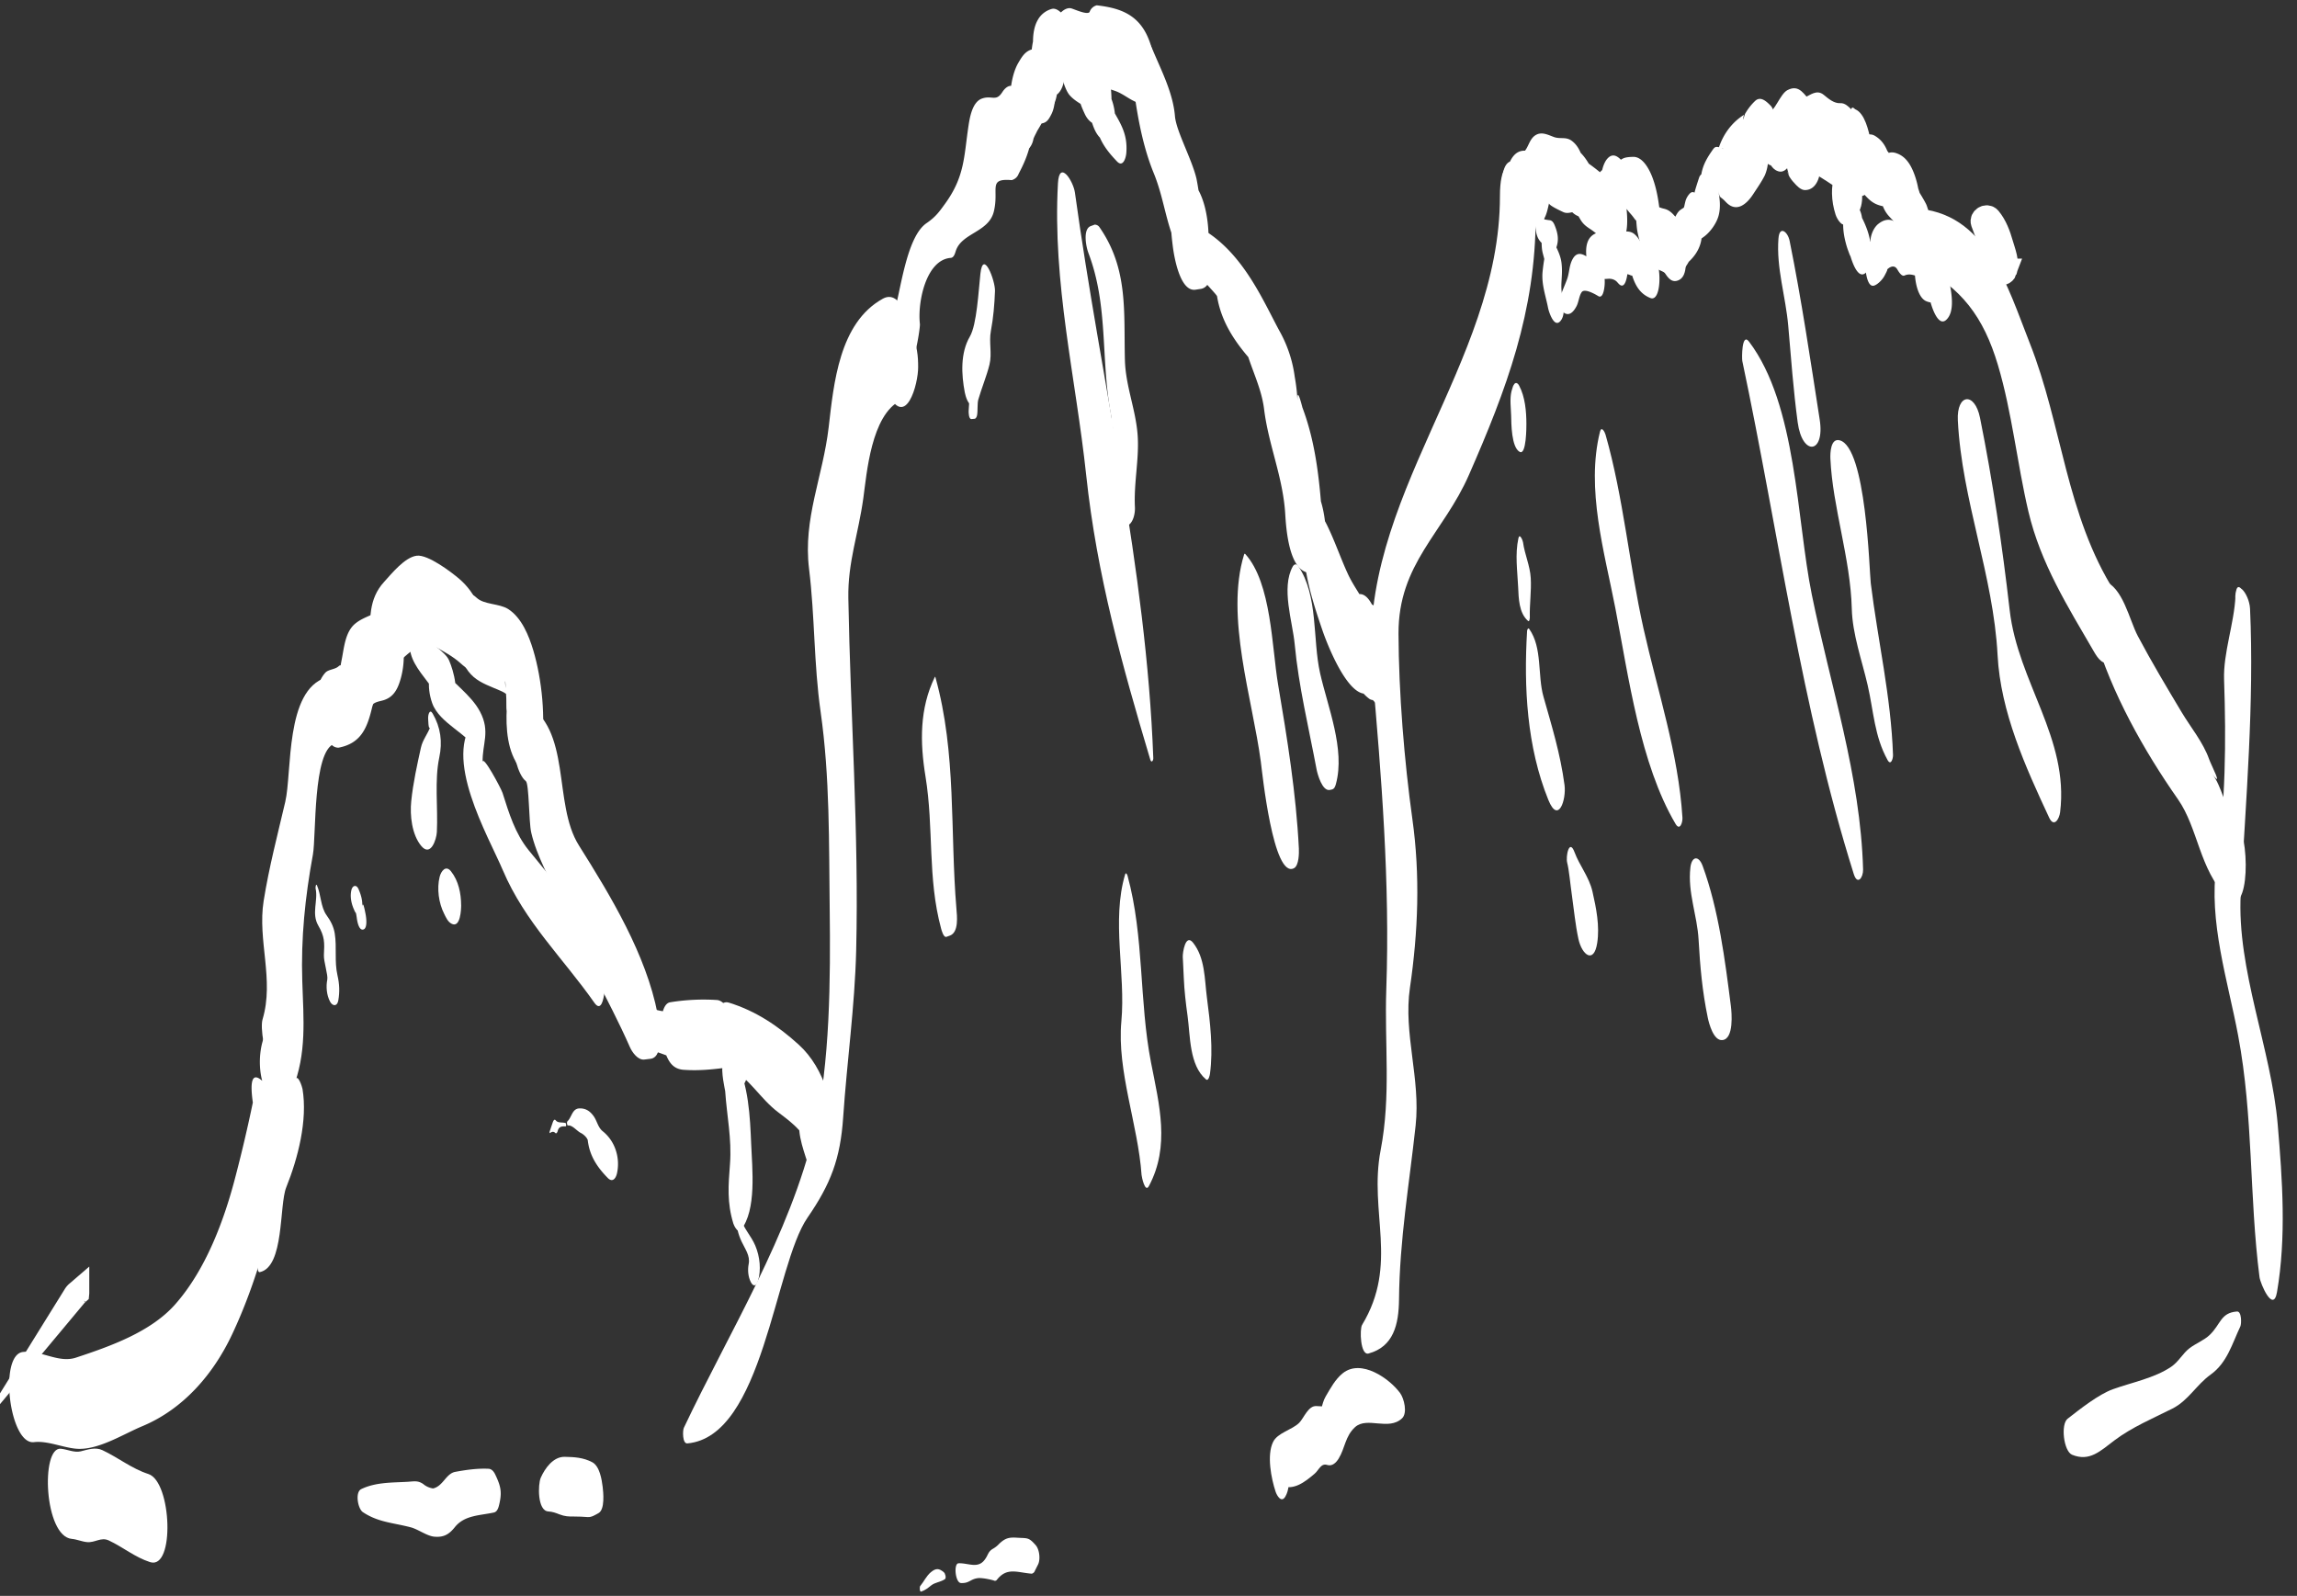 <svg xmlns="http://www.w3.org/2000/svg" width="95" height="66" viewBox="0 0 95 66"><rect x="0" y="0" width="95" height="66" fill="#333333" stroke="none"/><g><g><path fill="#6f774e" d="M3.192 53.471a.423.423 0 0 0-.084.098.833.833 0 0 1 .083-.086l.001-.011"/></g><g><path fill="none" stroke="#fff" stroke-miterlimit="50" d="M3.192 53.471a.423.423 0 0 0-.084.098.833.833 0 0 1 .083-.086l.001-.011z"/></g><g><path fill="#6f774e" d="M82.92 11.195c.121-.342-.059-.764-.154-1.097-.107-.374-.247-.76-.498-1.061-.099-.118-.311.009-.261.152.135.386.295.749.391 1.149.074.314.067.67.29.919.074.082.199.03.232-.062"/></g><g><path fill="none" stroke="#fff" stroke-miterlimit="50" d="M82.92 11.195c.121-.342-.059-.764-.154-1.097-.107-.374-.247-.76-.498-1.061-.099-.118-.311.009-.261.152.135.386.295.749.391 1.149.074.314.067.67.29.919.074.082.199.03.232-.062z"/></g><g><path fill="#fff" d="M34.495 47.311c.038-1.447-.357-3.104-1.462-4.108-.862-.783-1.784-1.396-2.885-1.736-.819-.254-.564 2.373.05 2.704.818.443 1.238 1.263 1.983 1.827.307.233.604.451.864.737.292.321-.054-.674.013.027.036.386.155.752.273 1.12.08.25.317.847.682.803.5-.062.473-1.05.482-1.374"/></g><g><path fill="#fff" d="M29.645 41.357a8.61 8.61 0 0 0-1.931.095c-.194.032-.282.287-.316.444l-.052.245c.074-.102.147-.207.22-.309-.336-.004-.66-.16-.993-.205-.114-.016-.176.21-.194.272-.123.457-.043.761.146 1.186.146.331.866.462 1.175.627a146.92 146.92 0 0 1-.268-.41c.155.451.293.902.84.942.594.042 1.129-.007 1.717-.083.757-.099.44-2.756-.344-2.804"/></g><g><path fill="#fff" d="M21.747 32.304c.138.107.123 1.687.222 2.121.23 1.002.786 1.914 1.17 2.858.844 2.071 2.024 4.004 2.913 6.023.089.203.325.546.598.514l.254-.031c.605-.071.358-1.525.295-1.851-.477-2.462-1.934-4.873-3.257-6.975-1.097-1.743-.26-4.807-2.255-5.91-.812-.448-.6 2.742.06 3.251"/></g><g><path fill="#fff" d="M22.38 30.993c.2-1.269.036-2.889-.324-4.096-.18-.602-.482-1.355-1.041-1.71-.365-.232-.995-.175-1.302-.465-.554-.524-.787.27-.832.742-.08.828.046 1.965.715 2.54l-.731-2.112c.007.317.045.63.116.938.103.45.259.868.615 1.173.299.256.71.393 1.068.55.155.067.256.115.37.242-.177-.196-.151-1.004-.123-.422l.029.51c.004.07-.002.787.019.407-.043.797.016 1.83.556 2.476.545.655.805-.387.866-.773"/></g><g><path fill="#fff" d="M13.586 30.627c.027.039.054.078.083.116a.39.39 0 0 0 .329.18c.928-.177 1.188-.808 1.39-1.66.042-.177.125-.265-.011-.09.112-.144.313-.163.476-.211.362-.108.543-.37.663-.715.28-.805.224-1.715-.06-2.515-.094-.27-.243-.635-.512-.785-.362-.202-.542.304-.61.549-.08.286.144-.12-.017-.05-.222.098-.441.192-.628.347-.414.344-.457.989-.555 1.477-.163.81.103.074-.131.286-.15.136-.42.124-.548.265-.628.695-.353 2.112.13 2.806"/></g><g><path fill="#fff" d="M16.547 27.194c-.099.197-.076.22.07.067.157-.14.316-.276.483-.405.172-.134.355-.208.52-.35-.033.03.332.213.355.226.364.206.752.41 1.065.691.27.241.505.43.846.23.346-.204.27-1.099.223-1.4-.14-.915-.4-1.695-1.11-2.308-.329-.283-1.303-1.022-1.765-.962-.492.062-1.033.737-1.352 1.087-.634.69-.613 1.584-.53 2.472.04.432.186 1.212.617 1.452.423.235.56-.569.578-.8"/></g><g><path fill="#fff" d="M13.493 28.02c-1.707.515-1.409 3.918-1.695 5.142-.32 1.367-.672 2.707-.894 4.098-.26 1.631.445 3.257-.044 4.895-.212.71.735 4.144 1.24 2.886.592-1.473.453-2.893.402-4.454-.059-1.789.117-3.49.44-5.248.138-.759-.01-4.28.887-4.58.784-.262.283-2.927-.336-2.74"/></g><g><path fill="#fff" d="M10.845 44.7c-.394-.353-.523-.054-.388.897a60.504 60.504 0 0 1-.704 3.009c-.472 1.845-1.24 3.91-2.515 5.347-1.013 1.14-2.691 1.73-4.095 2.194-.73.242-1.45-.322-2.196-.233-1.008.119-.557 3.85.458 3.729.557-.066 1.187.224 1.749.272.894.075 1.938-.602 2.733-.932 1.702-.71 2.936-2.156 3.703-3.777 1.066-2.252 1.667-4.67 2.186-7.095.329-1.541.72-3.014.305-4.57-.663-2.476-1.647-.376-1.236 1.16"/></g><g><path fill="#fff" d="M30.034 43.63c.175.173.313.371.416.594l.084-.937c-.228.29-.546.283-.638.661-.092.378.092 1.12.096 1.176.068 1.021.277 1.97.2 3.002-.07.907-.128 1.611.14 2.482.02.067.183.418.309.26.658-.82.468-2.54.427-3.546-.047-1.14-.107-2.48-.648-3.495.036.483.07.967.107 1.45.294-.536.562-.873.414-1.514-.106-.462-.386-1.093-.925-1.04-.282.027-.085.786.018.907"/></g><g><path fill="#fff" d="M17.077 25.577l.168 1.125.158-.992c-1.187 1.34.276 2.208.771 3.228l-.043-1.864c-.418.595-.5 1.315-.255 2.008.3.846 1.555 1.307 1.738 1.884l.037-1.21c-1.382 1.547.538 4.804 1.145 6.233.913 2.148 2.494 3.638 3.785 5.48.447.635.481-1.08.437-1.257-.336-1.322-.875-2.07-1.922-2.913l.533 1.254c-.266-1.7-.7-2.084-1.76-3.385-.567-.697-.819-1.542-1.085-2.377-.06-.186-.835-1.636-.823-1.26-.023-.772.33-1.267-.107-2.097-.374-.712-1.159-1.2-1.615-1.84l.221 1.796.153-.218c.438-.407.153-1.418-.042-1.865-.156-.357-.776-.669-.855-.934l.035 1.476c.256-.555.284-.945.203-1.553-.02-.159-.08-.57-.305-.582l-.568-.252c-.03-.019-.023.098-.004.115"/></g><g><path fill="#fff" d="M17.707 29.674c0-.005.006.624.093.374-.108.31-.319.542-.392.875-.147.666-.324 1.454-.4 2.214-.06.58.024 1.38.414 1.848.39.469.63-.267.646-.577.05-1.016-.103-2.126.1-3.084.137-.641.058-1.243-.275-1.816-.118-.205-.187.047-.185.166"/></g><g><path fill="#fff" d="M30.455 50.393c-.005.336.072.643.212.946.146.316.366.588.297.938-.048.245-.025.53.093.755.101.192.225.154.285-.035.15-.471.085-1.028-.104-1.48-.167-.4-.493-.723-.613-1.145-.056-.196-.167-.188-.17.02"/></g><g><path fill="#fff" d="M28.428 59.695c3.138-.281 3.598-7.346 4.967-9.333.963-1.398 1.36-2.434 1.477-4.15.155-2.295.482-4.596.538-6.9.118-4.89-.238-9.698-.324-14.572-.026-1.491.413-2.64.62-4.137.14-1.006.322-3.44 1.54-4.04l-.653-.56.142.286c.727 1.46 1.246-.397 1.238-1.115l-.002-.16c-.022-1.804-1.663-3.905-1.7-.947v.159l1.237-1.114c-.046-.1-.092-.2-.14-.3-.171-.373-.46-.678-.858-.457-1.805.999-2.027 3.51-2.238 5.32-.238 2.044-1.066 3.772-.811 5.847.242 1.97.196 3.945.479 5.922.386 2.703.342 5.43.375 8.154.034 2.849.023 6.362-.631 9.16-1.007 4.31-3.537 8.352-5.402 12.294-.052.11-.062.663.146.643"/></g><g><path fill="#fff" d="M37.254 15.36c.46.566.811-1.789.792-1.959-.105-.896.252-2.66 1.276-2.736.137-.01.18-.203.212-.299.253-.739 1.36-.758 1.57-1.62.227-.933-.265-1.377.738-1.297a.412.412 0 0 0 .29-.267c.641-1.2.813-2.292-.033-3.449-.228-.312-.478-.185-.647.08-.262.408-.424.116-.84.263-.409.145-.509.81-.564 1.178-.18 1.218-.152 2.046-.946 3.15-.259.36-.407.568-.785.827-.843.578-1.075 2.873-1.35 3.743-.237.752-.22 1.761.287 2.385"/></g><g><path fill="#fff" d="M42.731 5.795c.061-.262-.074.15.031-.104.036-.085.082-.166.122-.25.014-.03.033-.058.05-.086-.173.276.065-.103.105-.182.021-.042.136-.199.006-.026a.532.532 0 0 1 .07-.073c-.092.033-.106.042-.045.032.221-.029.303-.168.404-.362.24-.45.157-1.119.05-1.593-.08-.348-.222-.877-.63-.954.02.006.04.01.058.014l.412.632c-.08-.236-.344-.93-.739-.783-.246.092-.37.304-.5.523-.336.566-.368 1.414-.375 2.042-.006.464.1 1.077.408 1.447.27.325.504.018.573-.277"/></g><g><path fill="#fff" d="M43.08 4.556c.359.128.528-.201.603-.511.054-.218.07-.48.069-.701 0-.15-.004-.112-.012.11.018-.188-.004-.093-.064.283l-.245.226c.119-.056.212.024.327-.091.205-.202.257-.52.283-.795a3.31 3.31 0 0 0-.198-1.496c-.104-.266-.25-.438-.402-.66l.352.823a.933.933 0 0 0-.014-.05l.08 1.106c.004-.022.008-.045.01-.065-.042.178-.086.357-.13.536-.085.145.09-.044.136-.075-.006.004.082.066-.008-.015.43.389.604-.196.64-.572.06-.628-.06-1.303-.411-1.83-.11-.164-.353-.467-.588-.412a.947.947 0 0 0-.587.458c-.277.474-.22 1.254-.088 1.755.11.413.26.717.512 1.044l-.256-.488.022.056-.177-1.442-.01.076.24-.695c.084-.02.09-.026.019-.02a.333.333 0 0 0-.185.077c-.167.11-.237.355-.277.537a3.54 3.54 0 0 0-.066.84c.01.24.035.117.073-.365-.081.205-.11.409-.135.627-.033.307 0 .63.069.93.049.214.166.709.419.799"/></g><g><path fill="#fff" d="M44.056 3.106c.15.121.411.206.601.244.316.062.437-.029.737-.096l-.285-.155c.125.114.329.46.493.502.173.045.34.099.509.156.331.115.575.342.893.47.263.107.36-.043.496-.242l.087-.127c.417-.609.121-1.873-.181-2.463-.43-.84-1.16-1.073-2.045-1.175a.421.421 0 0 0-.297.275c-.093.143-.667-.133-.777-.153-.263-.048-.549.283-.626.482-.254.652-.189 1.81.395 2.282"/></g><g><path fill="#fff" d="M46.802 2.92c.154 1.4.38 2.937.916 4.244.525 1.282.508 2.52 1.364 3.75l-.546-1.566.02.213.149-1.629c-.362.725-.298 1.472-.2 2.256.047.377.285 1.891.94 1.793l.212-.032c.76-.115.354-1.986.218-2.384l-.022.041-.15 1.642c.273-.674.329-1.35.24-2.073-.054-.44-.16-.896-.368-1.292-.287-.495-.27-.35.054.432a12.331 12.331 0 0 0-.143-.918c-.187-.81-.84-1.969-.892-2.595-.078-.94-.542-1.845-.904-2.7-.573-1.36-.975.031-.888.817"/></g><g><path fill="#fff" d="M49.282 10.923c.146.384 1.04 1.243 1.054 1.332.18 1.11.8 1.984 1.548 2.804l-.517-1.482c.095 1.223.77 2.181.914 3.348.183 1.485.779 2.794.874 4.33.035.57.149 2.423 1.036 2.436l.058.001c.97.013.699-4.008-.49-3.992l-.058.001.998 1.903c-.117-1.616-.255-3.216-.833-4.75-.16-.619-.226-.684-.2-.197a7.91 7.91 0 0 0-.118-1.074 5.29 5.29 0 0 0-.583-1.808c-.688-1.239-1.52-3.332-3.294-4.329-.14-.078-.27.031-.321.158-.176.433-.241.866-.068 1.32"/></g><g><path fill="#fff" d="M53.738 22.46c.122.287.29.589.386.884l-.166-1.353c-.173 1.353.305 2.817.738 4.084.18.529 1.119 2.98 1.964 2.57l-.786-.926c.177.466.355.883.764 1.186a.319.319 0 0 0 .4-.048l-.042.049-.41-.223c.015.009.029.02.044.03.194.418.663.749.93.197.372-.768.237-1.937-.063-2.705-.147-.375-.533-1.465-1.14-1.232l.414.224.313.784c-.084-.31-.37-1.53-.923-1.402l-.063.005.583.895c-.224-.65-.643-1.12-.925-1.721-.318-.683-.555-1.403-.893-2.081-.062-.125-.281-.49-.491-.421.187-.063-.214-.402-.237-.427-.62-.651-.511 1.367-.397 1.632"/></g><g><path fill="#fff" d="M53.465 23.43c-.487.89-.007 2.271.081 3.208.164 1.75.582 3.458.906 5.184.035.184.235.926.558.846l.08-.018c.104-.027.138-.142.163-.234.387-1.428-.344-3.19-.656-4.574-.318-1.406-.065-3.203-.91-4.439-.072-.105-.17-.067-.222.027"/></g><g><path fill="#fff" d="M46.582 6.332c.072-.879-.313-1.318-.692-2.034l.221 1.276c.056-.735.023-1.444-.47-2.035.097.23.196.461.295.69l.007.45c.017-.15.025-.302.025-.453.008-.244-.016-.483-.036-.725-.03-.346-.152-.974-.496-1.164-.437-.244-.469.765-.473.945l-.007.318c.116-.33.231-.66.348-.989-.4.058.22.85.128.434a3.607 3.607 0 0 0-.255-.779c-.17-.365-.569-.64-.98-.498-.647.222-.278 1.807.042 2.17.206.233.437.334.683.512-.088-.103-.175-.209-.262-.312-.275-.512-.05-.095.023.132.05.155.116.302.185.45.143.305.408.514.747.428.354-.089.353-.718.347-.988l-.006-.323c-.324-.073-.646-.148-.969-.22-.036-.285-.004.315-.004.374-.003.36.07.745.181 1.084.114.345.24.611.556.797l-.45-1.058c.096.831.37 1.281.927 1.862.248.26.368-.14.385-.344"/></g><g><path fill="#fff" d="M46.533 36.164c-.57 1.915.027 4.104-.155 6.075-.19 2.046.694 4.297.835 6.35.005.077.144.762.303.465.883-1.656.429-3.361.089-5.107-.498-2.554-.278-5.187-.972-7.73-.014-.05-.07-.157-.1-.053"/></g><g><path fill="#fff" d="M48.917 39.58l.01.179c.012.225.02.453.032.678.023.537.083 1.05.157 1.58.114.828.068 2.038.76 2.622.11.094.16-.188.167-.232.137-1.031.008-2.116-.127-3.15-.1-.763-.071-1.633-.572-2.268-.317-.401-.436.422-.427.59"/></g><g><path fill="#fff" d="M56.601 55.977c1.03-.279 1.25-1.195 1.26-2.235.024-2.486.424-4.766.687-7.194.21-1.929-.512-3.807-.236-5.691.341-2.324.428-4.652.102-6.979-.335-2.398-.565-5.235-.574-7.673-.01-2.899 1.861-4.165 2.91-6.558 1.555-3.547 2.764-6.757 2.764-10.707 0-1.581-1.479-3.392-1.479-.824 0 6.982-5.913 12.485-5.285 19.616.386 4.395.74 8.765.585 13.173-.079 2.257.201 4.408-.234 6.662-.497 2.585.758 4.703-.769 7.23-.103.172-.074 1.274.27 1.18"/></g><g><path fill="#fff" d="M62.822 9.895c.04.027.08.058.118.086.45.327.613-.693.641-.887-.086.604-.015.282.177.092.191-.189.247-.526.308-.78-.02.086.513.33.581.362.213.101.373-.031.574.003l-.45-.388c.162.373.367.564.76.632l-.293-.159a2.164 2.164 0 0 0 .105.188c.107.194.22.293.4.411.22.141.458.354.662.527.426.359.526-.922.523-1.046-.01-.564-.118-1.274-.573-1.657a7.732 7.732 0 0 0-.788-.609c.091.108.183.217.274.328-.236-.423-.363-.616-.727-.91l.286.342c.165.506.175.521.032.041-.09-.252-.204-.478-.42-.642-.248-.189-.479-.065-.746-.163-.245-.09-.499-.227-.745-.084-.293.169-.306.573-.535.729l.313-.038c-.619-.191-.859.309-1.002.848l.233-.48-.1.05c-.42.212-.306 1.322-.265 1.658.064.524.201 1.212.657 1.546"/></g><g><path fill="#fff" d="M66.676 10.196c.158.006.224-.128.344-.195.375-.213.276-1.172.237-1.492-.05-.417-.197-1.368-.748-1.425l-.016-.002.61 1.749c.006-.134.073-.447.195-.532a40.192 40.192 0 0 0-.402-.34c.142.343.303.62.554.896.185.204.29.47.183-.006.048.217.045.51.09.738.098.49.254.965.571 1.359.195.24.533.229.695.465.381.55.648-.338.673-.602.062-.644-.026-1.62-.578-2.051a.644.644 0 0 0-.265-.126 1.506 1.506 0 0 1-.243-.081c-.22-.148-.19-.026.09.367-.059-.52-.126-1.025-.303-1.52-.115-.326-.396-.925-.824-.911-.316.01-.5.036-.67.319.106-.012.211-.026.317-.04-.165-.182-.404-.493-.673-.241-.268.25-.322.858-.336 1.195l.202-.582c-.004.007-.009.01-.013.017l.596.316-.056-.111c-.12-.24-.347-.532-.63-.335-.206.146-.256.429-.315.659-.12.473-.074 1.007.034 1.478.074.324.245 1.016.681 1.034"/></g><g><path fill="#fff" d="M69.595 11.217c.273-.416.421-.583.414-1.136l-.186.765c.69-.629.697-1.379.283-2.255.05.4.1.802.148 1.203l-.022.056c.07.037.132.03.19-.024.288-.19.578-.585.663-.934.083-.337.043-.69-.023-1.026.075.382.057.21.311.483.437.47.868.095 1.135-.318.17-.26.34-.5.481-.778.074-.173.118-.353.131-.54.008-.088.053-1.265-.006-.45l-.216.623c.045-.163.126-.193.243-.09.588.382.46-2.055.086-2.43-.16-.16-.414-.416-.648-.182a2.273 2.273 0 0 0-.339.413c-.023.04-.047.076-.07.115-.088.288-.102.302-.045.038-.753.474-1.167 1.331-1.18 2.212l.294-.84.062.084a.244.244 0 0 0-.2-.116c-.166-.04-.198.006-.293.143-.429.618-.48.924-.503 1.727l.285-.81-.125.011a.27.27 0 0 0-.189.175c-.023.065-.206.626-.19.632-.067-.036-.129-.029-.185.022a.752.752 0 0 0-.195.335c-.09.357-.008.204-.228.372-.113.087-.22.315-.254.448-.03.125-.04.864-.035.664l.28-.796c-.104.026-.232-.133-.399-.102-.954.184-.017 3.131.525 2.306"/></g><g><path fill="#fff" d="M72.97 6.217c-.375-1.092-.025-.076.058.165.072.211.21.544.417.658.58.324.652-.81 1.136-.556l-.278-.33c.14.251.354.78.673.978.392.243.789.488 1.16.763l.189.043c.177-.084.24-.032.467.034l-.5-.764c.012.031.022.064.033.094.084.247.45 1.088.848.716.509-.477.334-1.638.197-2.218-.085-.362-.232-1.112-.642-1.282-.09-.089-.144-.089-.165.001-.112-.114-.266-.264-.446-.252-.265.016-.491-.182-.688-.343-.292-.239-.544.004-.82.122l.3.164c-.293-.28-.48-.745-.983-.483-.306.158-.538.925-.814.95-.49.046-.223 1.303-.141 1.54"/></g><g><path fill="#fff" d="M76.45 6.07c-.038.52.023 1.284.402 1.693.426.46.562.732 1.234.796a32.352 32.352 0 0 0-.257-.14 6.192 6.192 0 0 0 .037.09c.05.134.116.256.204.368.072.09.55.61.441.375l-.305-1.072c.027.28.076.554.138.829-.036-.162.321.946.212.602l-.05-2.14a2.179 2.179 0 0 1-.057.099c-.37.646-.19 2.125.327 2.659.541.56-.033-.065-.073-1.01.014.324.046.638.135.948.082.284.59 1.675.995.839.363-.752.13-1.782-.185-2.503l-.04-.094.31 1.086c-.057-.347-.117-.681-.239-1.012-.06-.158-.684-1.2-.367-.458l.05 2.132c.336-.511.242-1.307.113-1.867-.05-.224-.152-.597-.276-.798l.173.546a3.729 3.729 0 0 0-.176-.771c-.128-.363-.32-.745-.693-.903-.137-.057-.252-.084-.393-.04.023-.006-.134-.168-.18-.22l.31.72c-.143-.5-.243-.95-.72-1.22-.206-.113-.523.019-.705-.04-.28-.092-.352.308-.366.507"/></g><g><path fill="#fff" d="M79.305 10.981c1.814.894 2.734 2.132 3.325 4.113.585 1.963.793 4.062 1.261 6.06.506 2.153 1.64 3.95 2.71 5.794.165.284.394.626.746.396l.185-.12c.641-.418.252-2.24-.062-2.736-2.032-3.2-2.175-6.895-3.527-10.309-.912-2.303-1.787-5.448-4.806-5.559-.635-.024-.29 2.134.168 2.361"/></g><g><path fill="#fff" d="M86.633 26.285c.695 2.372 2.032 4.754 3.443 6.77.84 1.205.88 2.89 2.03 4.063.952.969.988-2.622.315-3.308-.434-.44-.516-1.263-.915-1.783.46.599-.055-.386-.139-.624-.249-.705-.755-1.308-1.134-1.941-.619-1.035-1.255-2.096-1.819-3.162-.356-.676-.613-2.027-1.414-2.285-.88-.283-.463 1.94-.367 2.27"/></g><g><path fill="#fff" d="M72.059 14.931c1.499 7.08 2.431 14.293 4.61 21.217.152.481.394.146.385-.19-.104-3.865-1.353-7.598-2.121-11.368-.635-3.113-.614-7.836-2.595-10.46-.307-.407-.301.697-.279.801"/></g><g><path fill="#fff" d="M80.973 17.391c.167 3.307 1.471 6.396 1.644 9.707.123 2.35 1.154 4.618 2.131 6.714.2.43.42.061.455-.22.376-3.054-1.744-5.378-2.086-8.358-.304-2.653-.698-5.33-1.227-7.955-.219-1.086-.973-.998-.917.112"/></g><g><path fill="#fff" d="M63.636 8.312c-.115.779-.398 1.752.602 1.963l-.225-.265c.014.042.03.084.043.127l-.018-.816c-.123.269-.287.35-.28.682.008.432.043.408.134.805.156.68.091-.766-.008-.183a7.958 7.958 0 0 0-.086.617c-.049.52.133 1 .23 1.504.025.128.231.794.481.559.26-.243.156-.807.1-1.103-.09-.46.038-.79-.029-1.34-.05-.41-.33-.835-.423-1.054l.02.838c.248-.453.347-.747.144-1.272-.043-.111-.095-.25-.227-.266a2.185 2.185 0 0 1-.287-.051c-.104-.03-.082-.01.067.058-.047-.214-.04-.412-.045-.633-.003-.134-.15-.472-.194-.17"/></g><g><path fill="#fff" d="M64.683 12.934c.231.161.41-.061.52-.272.09-.17.108-.438.215-.582.123-.168.577.1.683.165.185.113.24-.259.252-.35.073-.514-.108-.937-.27-1.322l-.03.986c.014-.013.38-.022.426-.027.171-.02.334.032.435.171l-.209-1.701.001.027c.154.18.31.36.463.54a4.722 4.722 0 0 0-.028-.137l.02.814c-.016.075.167.087.25.127.295.143-.06-.405.125.119.137.385.337.679.721.833.516.206.497-1.768-.036-1.962-.332-.12-.347-.448-.625-.682-.206-.174-.523-.109-.735.002-.609.32-.267 1.488-.042 1.875.506.865.561-.742.504-1.035-.137-.707-.609-1.205-1.346-.862-.713.332-.213 1.603-.115 2.129l.214-.879c-.282-.096-.748-.749-1.045-.177-.137.263-.12.541-.22.816-.088.242-.2.475-.277.724-.055.18-.02.543.15.66"/></g><g><path fill="#fff" d="M68.832 11.25c.149.246.326.484.625.322.367-.199.267-.954.19-1.25-.025-.104-.134-.55-.327-.498-.11.03-.146.103-.185.202-.034.087-.212.172-.266.267-.164.28-.215.661-.037.956"/></g><g><path fill="#fff" d="M74.084 7.42c-.192-.386-.222-.432-.09-.138.056.1.125.193.206.276.105.12.274.305.453.304.501-.004.658-.622.629-1.04l-.069.427c.1-.253.405-.197.625-.232.078-.013.506.049.519.12.017.085.218.745.12.277l-.022-.951-.024.098.132-.271c-.29.312-.469.443-.46.92.004.25.025.546.123.778.039.095.256.645.146.222l.031-1.007c-.06.11-.285.095-.387.095-.249 0-.251.568-.248.707.006.305.057.584.149.874.063.197.335.64.514.27.177-.366.105-.902-.03-1.27l-.028-.078.121.699-.006-.094-.249.706c.364-.038.642-.212.732-.585.153-.624-.113-1.102-.368-1.63l.177 1.023.006-.111-.322.445c.049.025.099.052.148.075.072.039.138.032.199-.023.665-.435.433-1.891-.165-2.291-.231-.155-.309.34-.323.448l-.01.07.207-.416c-.139.044-.371-.09-.527-.085-.199.006-.36.038-.56-.002-.148-.03-.323-.136-.469-.093-.197.057-.211.33-.235.494l.337-.303c-.286-.375-.522-.317-.919-.468-.59-.225-.268 1.523-.063 1.76"/></g><g><path fill="#fff" d="M76.44 8.904c.03.048.058.097.086.146.1.214.113.099.038-.347.047-.068.094-.133.141-.198a10.326 10.326 0 0 0-.17-.037c-.145-.03-.236.285-.254.36-.085.35-.055.737.024 1.086.037.16.081.32.141.475.006.015.123.347.063.125.046.168.308 1.093.657.766.404-.377.213-1.35.054-1.786a4.08 4.08 0 0 0-.456-.901l.272.636-.072-.254.015.629c.115-.494.031-1.112-.48-1.325-.216-.09-.109.544-.06.625"/></g><g><path fill="#fff" d="M77.52 11.808c.165-.06.355-.267.433-.428.012-.024.197-.364.045-.18.118-.143.335-.284.468-.063.037.06.176.315.3.258.227-.103.452 0 .663.096a.617.617 0 0 1 .19.14c-.331-.351.483-1.078.02-1.37l.268 2.175c.066-.064.139-.074.22-.03l-.248-.136.106.114-.302-.705c-.18-.844-.051-.18-.01.062.04.243.1.468.158.706.04.173.315 1.106.666.777.363-.34.21-1.115.136-1.53-.04-.257-.046-.256-.021.003a3.327 3.327 0 0 0-.081-.66c-.063-.272-.156-.601-.34-.821-.33-.395-.653-.153-.865.2-.243.402-.18 1.845.355 2.047 1.029.392.673-1.557.487-2.023-.132-.328-.298-.614-.588-.822-.248-.18-.77-.352-1.057-.211l.3.257c-.28-.448-.644-.794-1.138-.405-.192.153-.31.445-.326.678-.022.31.097-.135-.082.133-.075.112-.108.28-.135.41-.033.166-.022 1.473.378 1.328"/></g><g><path fill="#fff" d="M66.173 17.854c-.59 2.368.187 4.982.637 7.309.547 2.833 1.024 6.43 2.487 8.91.183.308.298-.065.286-.257-.166-2.662-1.03-5.232-1.61-7.821-.591-2.644-.83-5.426-1.571-8.02-.03-.107-.167-.37-.23-.121"/></g><g><path fill="#fff" d="M62.798 22.264c-.143.67-.042 1.333-.01 2.013.021.466.03 1.076.412 1.405.057.049.072-.126.071-.144-.016-.544.07-1.087.038-1.63-.03-.518-.252-.98-.319-1.48-.01-.076-.143-.398-.192-.164"/></g><g><path fill="#fff" d="M64.817 35.683c.08.314.123.848.196 1.356.085.597.14 1.203.268 1.793.144.664.64 1.052.777.166.108-.707-.04-1.434-.196-2.124-.138-.607-.538-1.077-.741-1.627-.216-.584-.374.165-.304.436"/></g><g><path fill="#fff" d="M63.158 26.094c-.14 2.326-.01 4.796.879 6.988.416 1.026.749-.025.669-.616-.177-1.31-.515-2.394-.871-3.655-.252-.892-.038-2.018-.588-2.798-.05-.071-.087.043-.09.08"/></g><g><path fill="#fff" d="M62.587 15.977c.05-.208-.071.185-.074.202-.078.32-.024.68-.015 1.003.008.328.007 1.314.354 1.506.28.156.278-1.063.277-1.153 0-.518-.053-1.123-.3-1.587-.081-.156-.2-.14-.242.03"/></g><g><path fill="#fff" d="M13.052 36.743c.113.505-.18 1.034.112 1.536.264.454.26.694.232 1.217-.014.26.178.836.14 1.017-.058.292-.028.638.112.907.109.205.299.21.343-.042.063-.36.049-.679-.033-1.038-.135-.583-.02-1.153-.114-1.738-.048-.29-.173-.522-.343-.758-.24-.336-.224-.844-.39-1.223-.046-.106-.067.088-.06.122"/></g><g><path fill="#fff" d="M12.197 44.663c-.442 1.095-.618 2.558-.731 3.736-.056.589-.327 1.145-.511 1.704-.24.726-.257 1.497-.304 2.254-.003.039.005.273.089.256 1.027-.212.8-2.767 1.098-3.506.486-1.21.89-2.772.673-4.074-.011-.064-.192-.67-.314-.37"/></g><g><path fill="#fff" d="M22.745 46.86c.088-.07.163-.07.225.001.052.04.088-.052.095-.084.039-.19.185-.202.328-.193.035.002.024-.137-.01-.144-.117-.029-.314.01-.394-.1-.057-.077-.104.006-.122.061-.046.14-.098.275-.14.414-.003.01.009.064.019.044"/></g><g><path fill="#fff" d="M23.496 46.547c.186-.02.362.234.542.317a.702.702 0 0 1 .229.205c.053.097.064.105.034.024.01.105.028.211.05.314.12.526.417.935.787 1.312.189.192.326.03.377-.183a1.807 1.807 0 0 0-.077-1.049 1.661 1.661 0 0 0-.513-.704c-.201-.164-.231-.433-.383-.636-.15-.202-.323-.314-.578-.307-.304.01-.314.365-.498.537-.027.025-.021.175.03.17"/></g><g><path fill="#fff" d="M19.072 37.432c-.004-.49-.108-1.003-.418-1.395-.218-.277-.416-.003-.472.23-.119.485-.038 1.08.187 1.524.078.154.15.335.314.415.364.18.39-.605.39-.774"/></g><g><path fill="#fff" d="M15.007 62.537c.634.424 1.247.436 1.978.628.308.08.665.357.973.387.393.037.615-.095.852-.391.402-.504 1.036-.48 1.62-.609.131-.03.18-.184.208-.295.132-.532.08-.785-.157-1.278-.053-.111-.14-.227-.273-.235-.465-.021-.92.043-1.376.127-.39.071-.5.588-.919.687a.804.804 0 0 1-.41-.184c-.226-.153-.373-.107-.652-.091-.65.037-1.319.015-1.912.303-.262.128-.14.811.068.951"/></g><g><path fill="#fff" d="M22.682 62.51c.162.006.31.062.46.121.217.084.38.092.609.088.186-.003.37.011.556.023.162.011.305-.087.445-.163.274-.148.2-.862.173-1.09-.037-.299-.124-.855-.432-1.017-.367-.192-.731-.215-1.143-.222-.47-.006-.812.473-.985.864-.121.275-.144 1.378.317 1.395"/></g><g><path fill="#fff" d="M38.096 65.824c.168-.054.28-.148.416-.256.165-.13.383-.136.564-.255.071-.048.016-.24-.034-.282-.207-.18-.335-.18-.54-.012-.188.154-.293.395-.446.578-.027.033-.024.248.04.227"/></g><g><path fill="#fff" d="M39.743 65.47c.35.014.372-.152.682-.2.164-.027.516.047.67.092.045.025.088.02.127-.016.42-.546.846-.31 1.448-.263a.18.18 0 0 0 .13-.118l.131-.26c.107-.21.06-.627-.099-.804-.29-.328-.33-.279-.756-.305-.34-.023-.494.01-.748.247a1.074 1.074 0 0 1-.28.22c-.198.127-.168.242-.33.453-.285.37-.677.12-1.075.137-.21.01-.135.807.1.816"/></g><g><path fill="#fff" d="M53.156 61.9c.171-.285.15-.649.173-.97l-.367.507c.532.228 1.008-.145 1.414-.494.17-.146.256-.439.514-.357.21.067.372-.097.477-.267.263-.43.267-.926.676-1.297.497-.449 1.383.162 1.942-.363.236-.22.084-.823-.077-1.044-.436-.597-1.612-1.435-2.376-.82-.311.25-.5.614-.701.952-.095.16-.146.36-.186.54.037-.167.132-.108-.194-.136-.345-.029-.528.503-.717.691-.299.298-.897.41-1.083.796-.265.546-.075 1.511.105 2.051.059.176.241.478.4.21"/></g><g><path fill="#fff" d="M6.14 60.962c-.694-.223-1.256-.685-1.91-.99-.29-.135-.61-.018-.895.052-.263.063-.555-.084-.823-.109-.835-.074-.69 3.627.458 3.729.213.019.403.11.627.133.332.034.577-.22.903-.068.59.276 1.077.693 1.706.895 1.037.335.897-3.33-.067-3.642"/></g><g><path fill="#fff" d="M92.517 54.24c-.685.053-.662.525-1.132.973-.226.216-.575.351-.826.542-.291.222-.446.556-.762.771-.695.471-1.63.647-2.41.928-.606.22-1.36.822-1.873 1.22-.295.228-.166 1.343.183 1.49.724.298 1.17-.155 1.758-.598.722-.542 1.58-.904 2.383-1.306.67-.336.997-.986 1.597-1.416.676-.487.879-1.264 1.222-1.987.05-.107.059-.633-.14-.617"/></g><g><path fill="#fff" d="M69.912 35.88c-.12 1.035.283 1.967.339 2.988.062 1.111.152 2.12.379 3.216.049.24.24.977.612.93.474-.058.379-1.129.344-1.41-.242-1.9-.505-3.982-1.165-5.786-.166-.455-.454-.412-.51.062"/></g><g><path fill="#fff" d="M14.63 37.59l.037.087c.021.048.096.164.168.144a.09.09 0 0 0 .022-.006c-.058-.07-.117-.14-.176-.208.034.103.058.232.075.355.014.106.074.506.253.483.215-.026.132-.547.106-.665-.02-.094-.109-.593-.133-.255.02-.272-.046-.506-.153-.753-.087-.202-.248-.157-.295.037-.063.26-.008.54.096.782"/></g><g><path fill="#fff" d="M93.048 25.442l.004-.079c.021-.439-.548-1.705-.596-.712-.054 1.138-.51 2.357-.472 3.453.088 2.588.065 5.089-.313 7.666-.34 2.322.473 4.805.896 7.062.631 3.362.454 6.636.882 9.983.036.28.571 1.514.724.622.39-2.276.224-4.635.03-6.927-.264-3.116-1.7-6.401-1.53-9.54.212-3.889.561-7.909.385-11.794-.029-.641-.656-1.397-.608-.338l.004.083c.018.396.55 1.451.594.521"/></g><g><path fill="#fff" d="M38.663 27.997c-.634 1.308-.618 2.697-.386 4.117.35 2.146.076 4.18.645 6.288.017.061.1.388.225.342.046-.018.093-.034.138-.05.376-.139.296-.81.271-1.11-.269-3.212.01-6.414-.866-9.564-.002-.007-.016-.046-.027-.023"/></g><g><path fill="#fff" d="M43.755 7.58c-.23 4.14.736 8.026 1.168 12.07.442 4.138 1.476 7.824 2.65 11.765.047.156.129.046.125-.063-.291-7.846-2.167-15.604-3.241-23.387-.066-.478-.647-1.383-.702-.384"/></g><g><path fill="#fff" d="M45.011 10.452c.833 2.186.511 4.331.92 6.607.262 1.466-.044.433.178-.095-.189.448-.217.834-.25 1.324a7.716 7.716 0 0 0 .385 3.018c.283.85.724.282.694-.338-.049-.982.176-1.974.116-2.926-.068-1.088-.504-2.061-.53-3.168-.049-1.998.142-3.756-1.05-5.476a.24.24 0 0 0-.2-.108l-.162.06c-.339.125-.192.865-.1 1.102"/></g><g><path fill="#fff" d="M51.452 22.938c-.788 2.56.351 5.978.694 8.569.054.407.51 4.87 1.375 4.397.205-.114.206-.633.198-.815-.114-2.28-.48-4.537-.86-6.786-.26-1.527-.268-4.187-1.356-5.39-.026-.03-.043-.002-.05.025"/></g><g><path fill="#fff" d="M40.549 11.31c-.08.726-.148 2.116-.437 2.608-.398.682-.351 1.573-.21 2.31.032.16.142.57.37.562l.055-.002-.22-.518c-.017.239-.032.48-.045.72-.004.064.002.354.119.342l.126-.012c.06-.005.093-.097.102-.144.036-.183.004-.484.052-.652.139-.482.349-.98.463-1.45.112-.457-.03-.927.057-1.386.103-.547.15-1.102.17-1.655.015-.415-.488-1.75-.602-.722"/></g><g><path fill="#fff" d="M75.702 18.968c.088 1.995.833 4.128.885 6.208.026 1.055.423 2.145.656 3.16.25 1.091.278 2.108.822 3.094.14.255.232-.062.227-.204-.082-2.409-.627-4.729-.92-7.105-.061-.509-.184-5.635-1.29-5.912-.37-.093-.39.524-.38.76"/></g><g><path fill="#fff" d="M73.554 9.858c-.094 1.233.298 2.39.404 3.614.116 1.336.213 2.666.391 3.994.19 1.416 1.132 1.305.911-.11-.385-2.475-.749-4.944-1.245-7.398-.075-.372-.419-.647-.46-.1"/></g></g></svg>